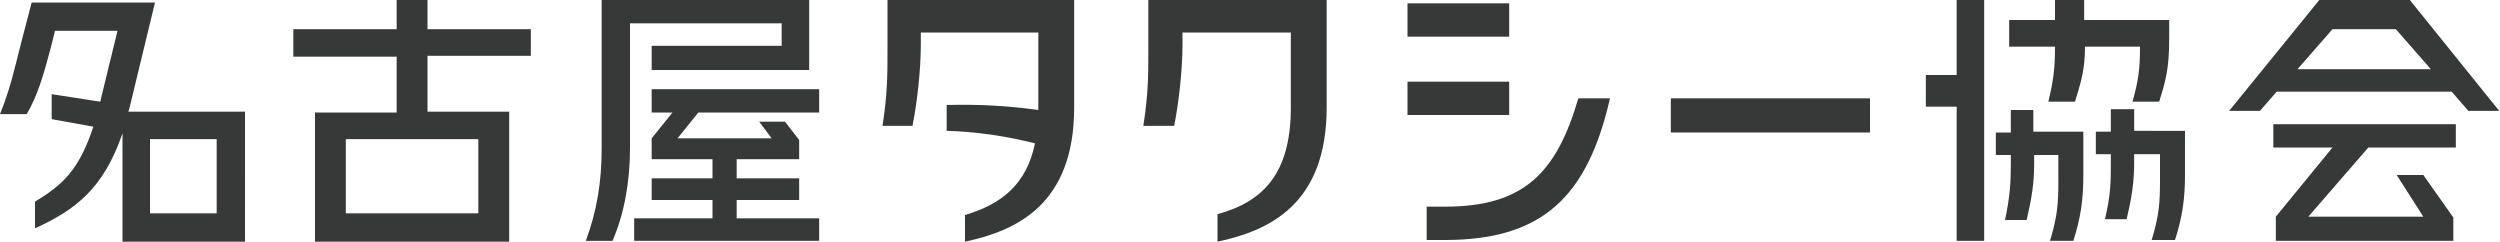 <?xml version="1.0" encoding="utf-8"?>
<!-- Generator: Adobe Illustrator 21.1.0, SVG Export Plug-In . SVG Version: 6.00 Build 0)  -->
<svg version="1.1" id="Layer_1" xmlns="http://www.w3.org/2000/svg" xmlns:xlink="http://www.w3.org/1999/xlink" x="0px" y="0px"
	 viewBox="0 0 300 29" style="enable-background:new 0 0 300 29;" xml:space="preserve">
<style type="text/css">
	.st0{fill:#373838;}
</style>
<g>
	<g>
		<rect x="200.5" y="11.8" class="st0" width="23.9" height="4.1"/>
		<g>
			<polygon class="st0" points="88.4,26.2 88.4,24 95.9,24 95.9,21.4 88.4,21.4 88.4,19.1 95.9,19.1 95.9,16.8 94.2,14.6 91.1,14.6 
				92.6,16.6 81.3,16.6 83.8,13.5 98.3,13.5 98.3,10.7 78.2,10.7 78.2,13.5 80.7,13.5 78.2,16.6 78.2,19.1 85.5,19.1 85.5,21.4 
				78.2,21.4 78.2,24 85.5,24 85.5,26.2 76.1,26.2 76.1,28.9 98.3,28.9 98.3,26.2 			"/>
			<path class="st0" d="M93.8,5.5H78.2v2.9h18.9v-8.5H72.2v17.9c0,4.1-0.6,7.6-1.9,11.1h3.2c1.4-3.2,2.1-7.1,2.1-11.1v-15h18.2V5.5z
				"/>
		</g>
		<g>
			<polygon class="st0" points="234.8,9 231.1,9 231.1,12.8 234.8,12.8 234.8,28.9 238.1,28.9 238.1,-0.1 234.8,-0.1 			"/>
			<path class="st0" d="M245.8,12.2h3.2c0.7-2.3,1.2-3.8,1.2-6.6h6.6c0,2.8-0.2,4.1-0.9,6.6h3.2c0.8-2.5,1.2-4.1,1.2-7.4l0-2.4
				h-10.2v-2.5h-3.5v2.5h-5.5v3.2h5.5C246.6,8.3,246.4,9.7,245.8,12.2z"/>
			<path class="st0" d="M256.1,15.8v-2.7h-2.8v2.7h-1.8v2.7h1.8v1c0,2.3,0,3.8-0.7,6.8h2.6c0.6-2.6,0.9-4.4,0.9-6.8v-1h3.1v3
				c0,2.9-0.1,4.3-1,7.3h2.8c0.9-2.8,1.2-5,1.2-7.9v-5.2H256.1z"/>
			<path class="st0" d="M244.1,13.2h-2.8v2.7h-1.8v2.7h1.8v1c0,2.3-0.1,4-0.7,6.8h2.6c0.6-2.6,0.9-4.4,0.9-6.8v-1h2.9v3
				c0,2.9-0.1,4.3-1,7.3h2.8c0.9-2.8,1.2-5,1.2-7.9v-5.2h-6V13.2z"/>
		</g>
		<path class="st0" d="M63.7,6.7V3.5H51.3v-3.5h-3.7v3.5H35.2v3.3h12.4v6.7h-9.8v15.5h23.3V13.4h-9.8V6.7H63.7z M57.4,25.6H41.5
			v-8.9h15.9V25.6z"/>
		<path class="st0" d="M15.4,13.4c0.1-0.2,0.1-0.4,0.2-0.7l3-12.4v0H3.8L2.6,4.9c-1,3.9-1.3,5.5-2.6,8.8c0,0,2.4,0,3.2,0
			c1.3-2.2,2-4.6,2.9-8l0.5-2h7.5l-2,8.2c0,0.1,0,0.2-0.1,0.3l-5.8-0.9v3l5,0.9c-1.7,5.2-3.7,7-7,9c0,0.6,0,2.4,0,3.2
			c4.8-2.2,8.2-4.7,10.5-11.4v13h14.7V13.4H15.4z M26,25.6h-8v-8.9h8V25.6z"/>
		<g>
			<polygon class="st0" points="272.8,17.7 279.9,17.7 273.1,26 273.1,28.9 294.4,28.9 294.4,26.1 290.8,21 287.6,21 290.8,26 
				277,26 284.2,17.7 294.7,17.7 294.7,14.9 272.8,14.9 			"/>
			<path class="st0" d="M289.1-0.1h-10.7l-10.9,13.4h3.7l2-2.3h21l2,2.3h3.7L289.1-0.1z M275.7,8.3l4.2-4.8h7.6l4.2,4.8H275.7z"/>
		</g>
		<rect x="168.9" y="0.4" class="st0" width="12.2" height="4"/>
		<rect x="168.9" y="9.8" class="st0" width="12.2" height="4"/>
		<path class="st0" d="M189.4,11.8c-2.6,8.9-6.5,13-16,13c-0.2,0-2.2,0-2.2,0v4c0,0,2,0,2.2,0c11.7,0,17.1-5.2,19.8-17H189.4z"/>
		<path class="st0" d="M106.5-0.1c0,0,0,3.6,0,6.3c0,2.6,0,5.1-0.6,8.9h3.6c0.6-3,1-6.9,1-9.8V3.9l0,0h14.1v9c0,0.1,0,0.2,0,0.3
			c-3.6-0.5-7-0.7-11-0.6c0,0.6,0,2.7,0,3.1c3.5,0.1,7,0.6,10.6,1.5c-1,4.9-4,7.3-8.4,8.6V29c6.1-1.3,13.1-4.4,13.1-16.1v-13
			L106.5-0.1z"/>
		<path class="st0" d="M137.8-0.1c0,0,0,3.6,0,6.3c0,2.6,0,5.1-0.6,8.9h3.7c0.6-3,1-6.9,1-9.8V3.9h13v9c0,7.9-3.3,11.3-8.8,12.8V29
			c6.1-1.3,13.1-4.4,13.1-16.1v-13L137.8-0.1z"/>
	</g>
</g>
</svg>

